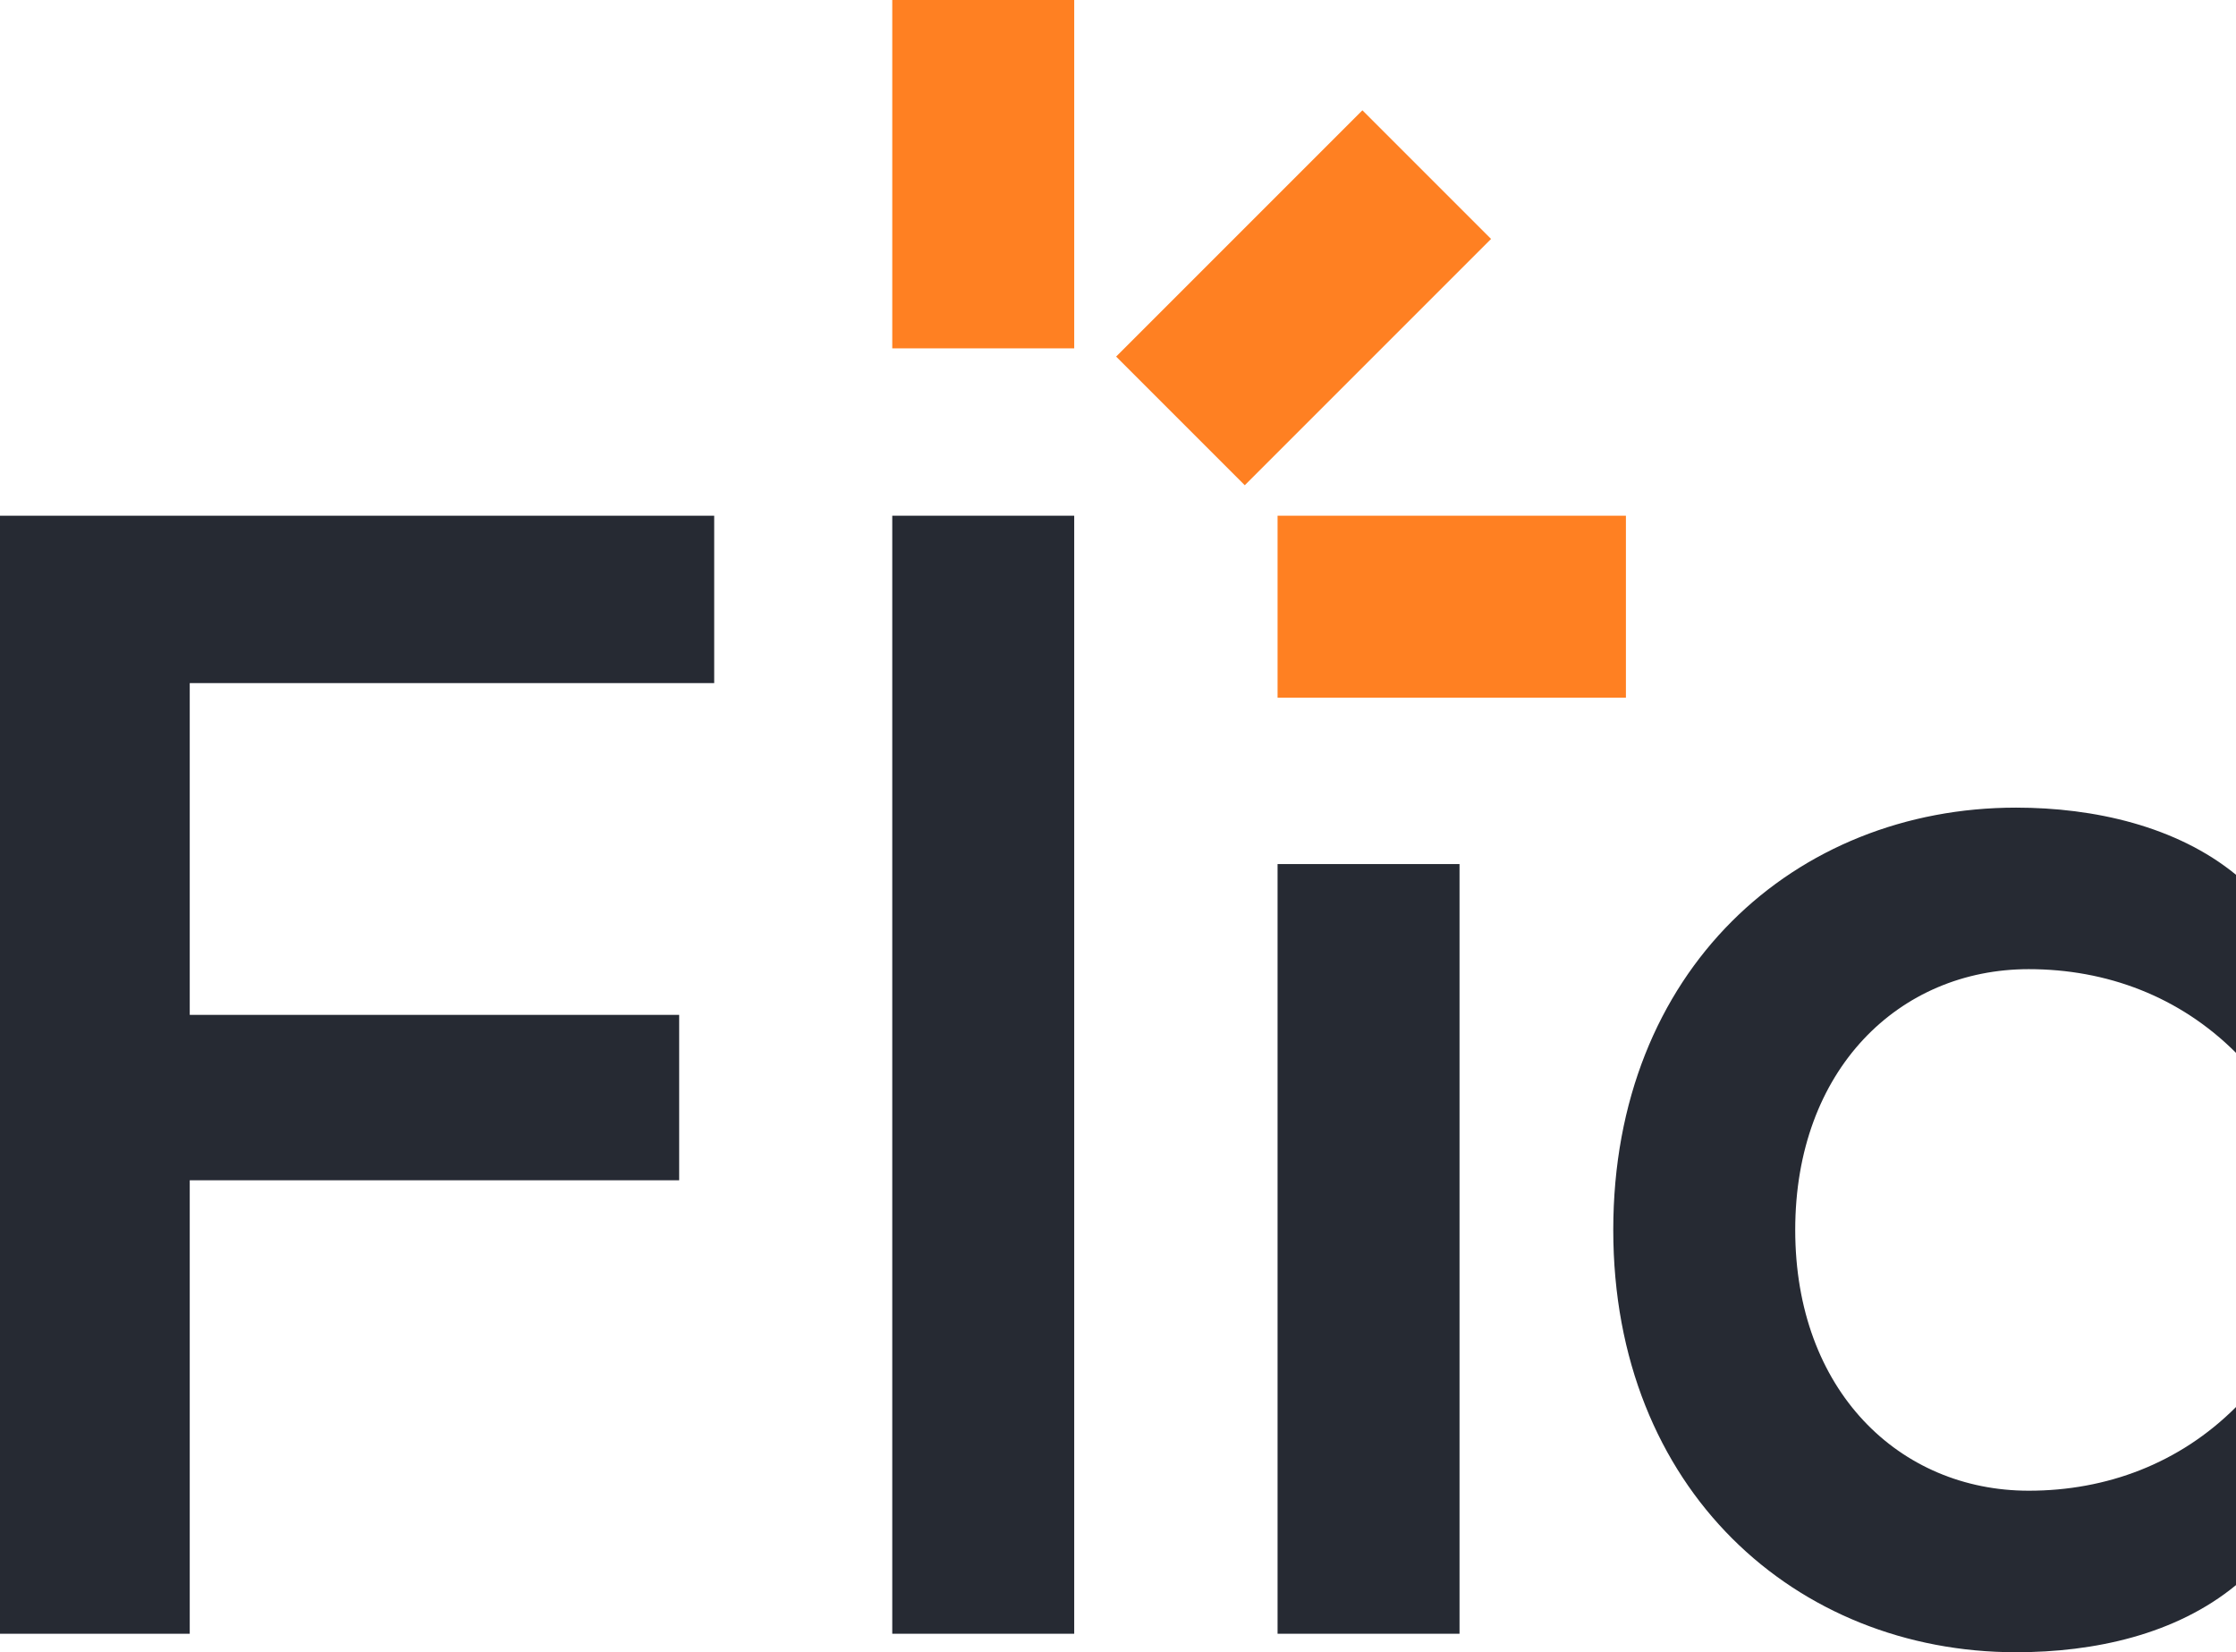 <?xml version="1.0" encoding="UTF-8"?> <!-- Generator: Adobe Illustrator 24.3.0, SVG Export Plug-In . SVG Version: 6.00 Build 0) --> <svg xmlns="http://www.w3.org/2000/svg" xmlns:xlink="http://www.w3.org/1999/xlink" version="1.1" id="Layer_1" x="0px" y="0px" viewBox="0 0 229.8 169.8" style="enable-background:new 0 0 229.8 169.8;" xml:space="preserve"> <style type="text/css"> .st0{fill:#262A33;} .st1{fill:#FF8022;} </style> <g> <g> <g> <path class="st0" d="M0,167.9V53h73.4v17.2H19.5v34.1h50.3v17H19.5v46.6H0z"></path> <path class="st0" d="M110.5,167.9H91.7V53h18.7V167.9z"></path> <rect x="131.3" y="88.8" class="st0" width="18.7" height="79.1"></rect> <path class="st0" d="M207.2,83c8,0,16.5,1.9,22.6,6.9v18.3c-5.8-5.8-13.3-8.6-21.3-8.6c-13.3,0-24,10.3-24,26.8 s10.7,26.8,24,26.8c8,0,15.5-2.8,21.3-8.6v18.3c-6.2,5.1-14.6,6.9-22.6,6.9c-22.6,0-41.4-16.7-41.4-43.4S184.5,83,207.2,83z"></path> </g> </g> <g> <rect x="116.1" y="21.2" transform="matrix(0.707 -0.707 0.707 0.707 17.637 103.741)" class="st1" width="35.8" height="18.7"></rect> <rect x="91.7" class="st1" width="18.7" height="35.8"></rect> <rect x="131.3" y="53" class="st1" width="35.8" height="18.7"></rect> </g> </g> </svg> 